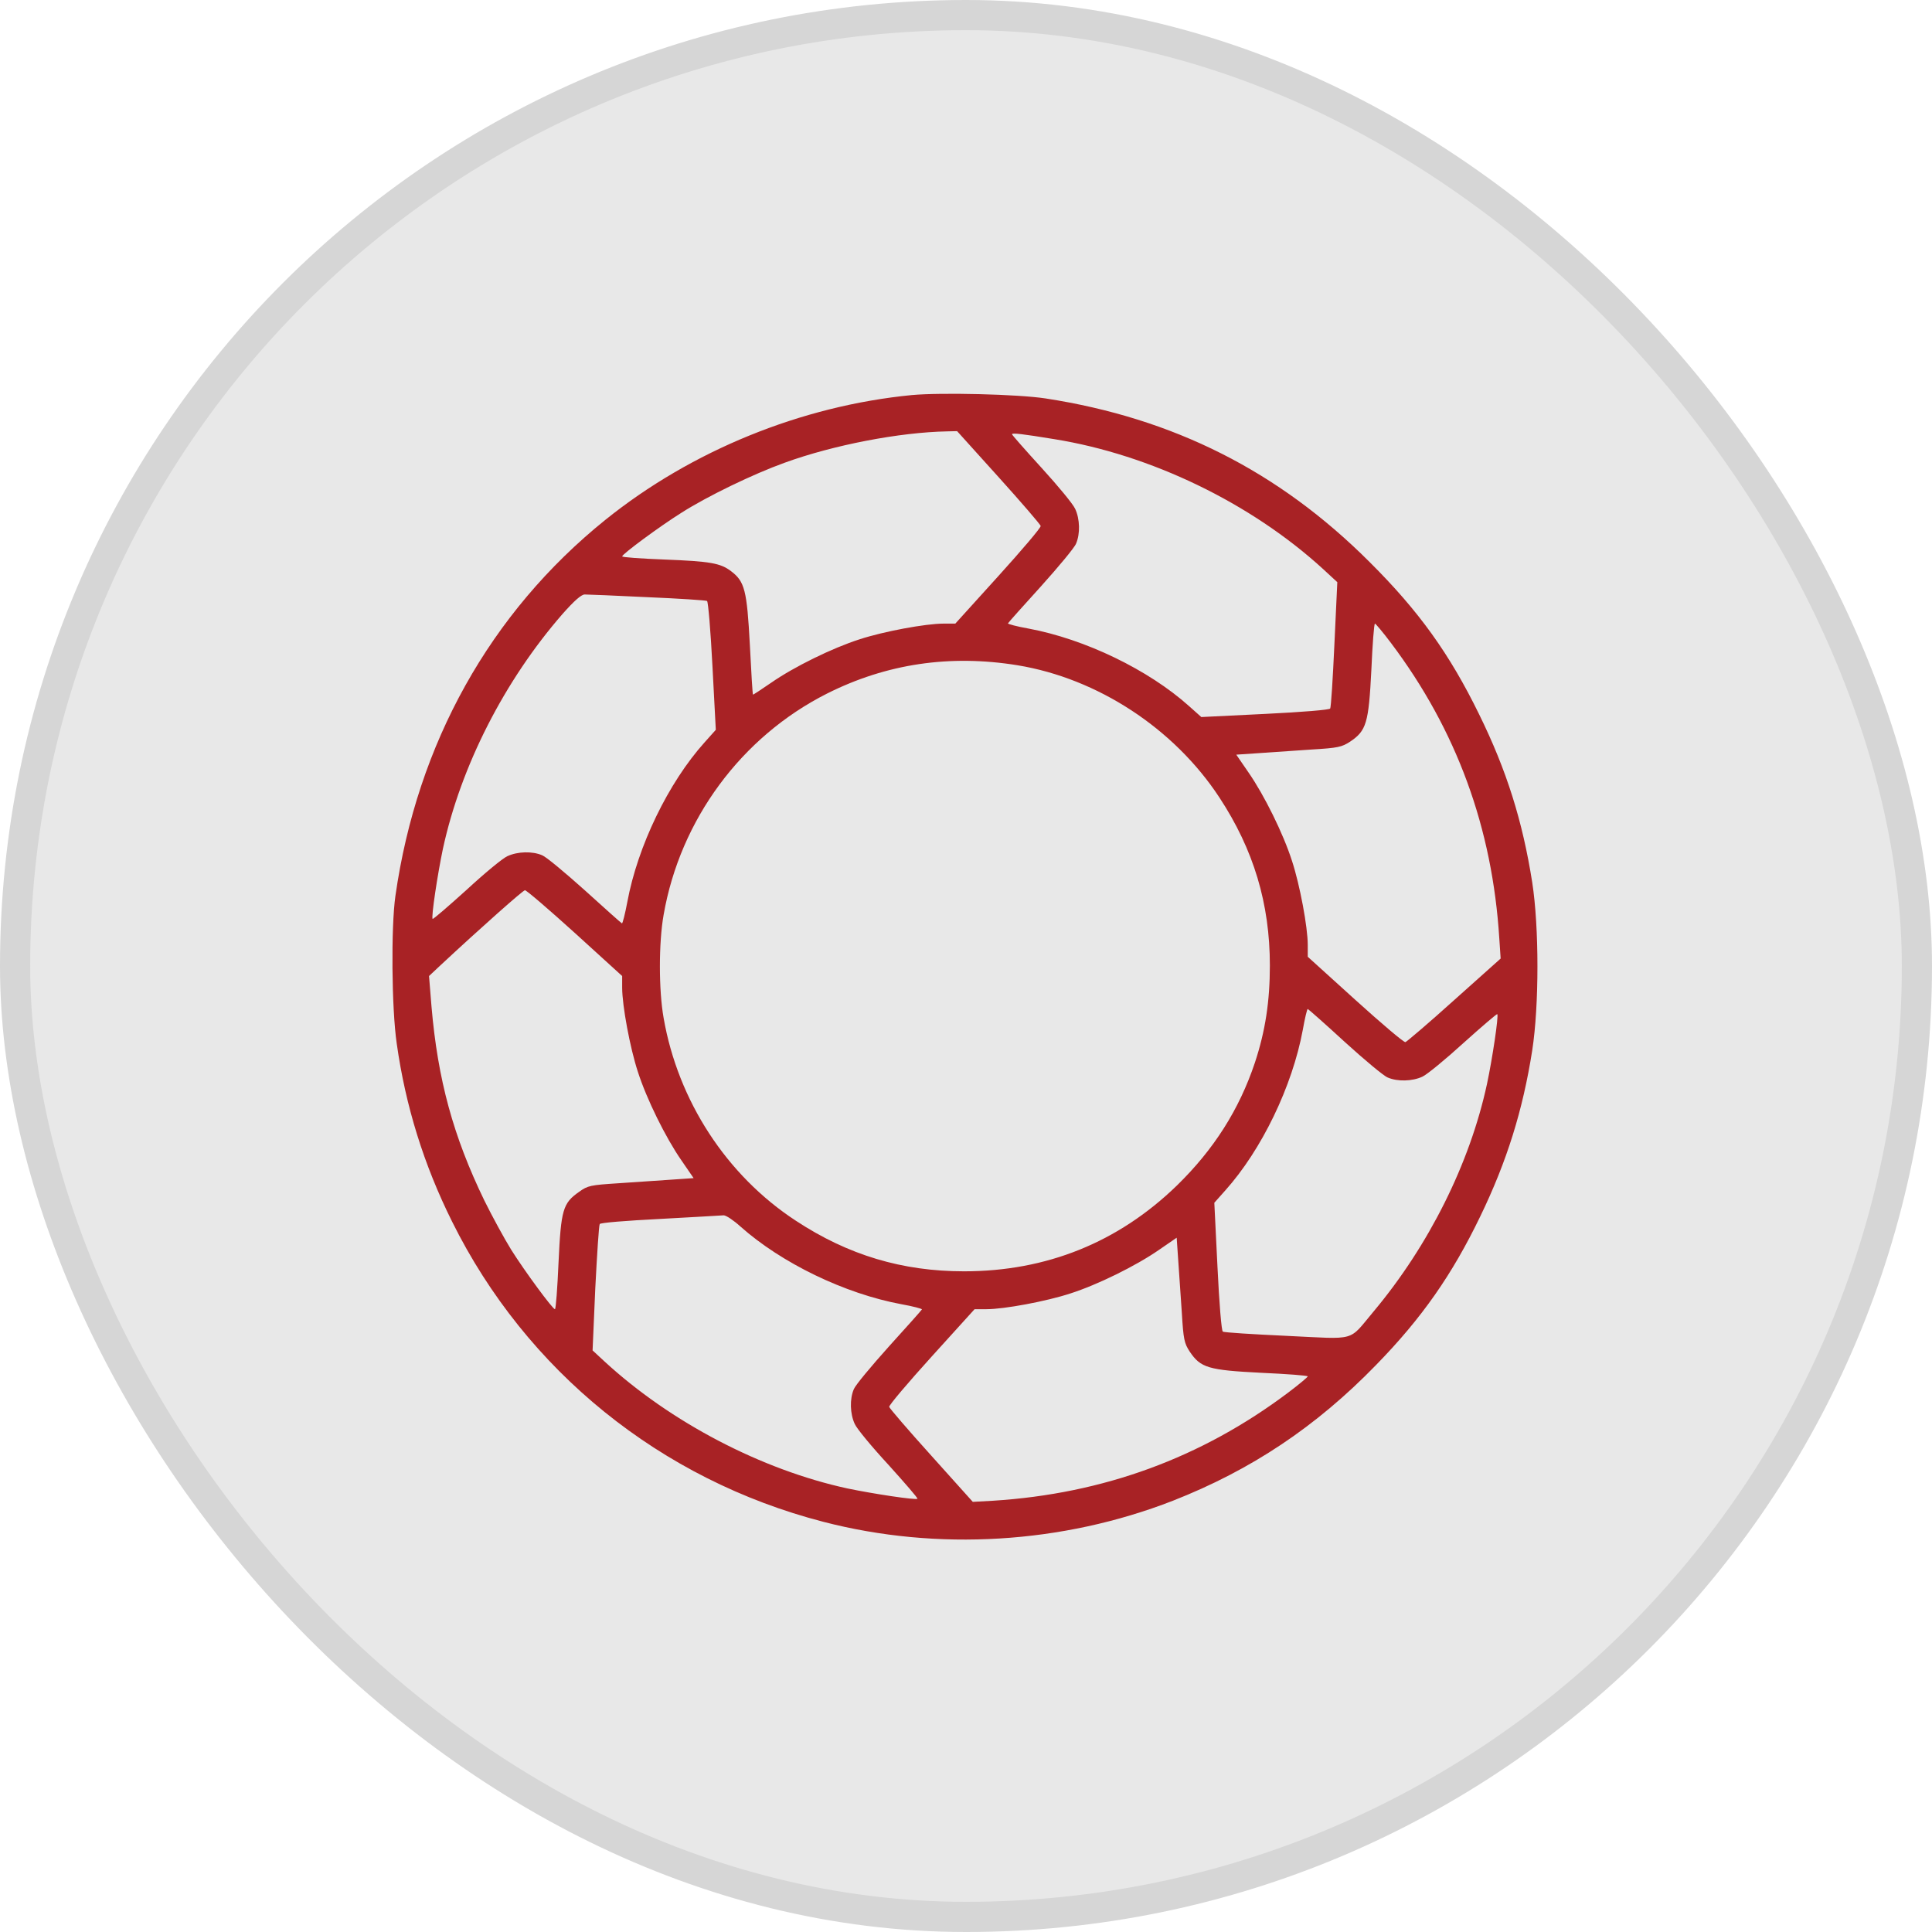 <?xml version="1.0" encoding="UTF-8"?> <svg xmlns="http://www.w3.org/2000/svg" width="64" height="64" viewBox="0 0 64 64" fill="none"><rect x="0.5" y="0.5" width="63" height="63" rx="31.5" fill="#E8E8E8"></rect><rect x="0.5" y="0.5" width="63" height="63" rx="31.5" stroke="#D6D6D6"></rect><g clip-path="url(#clip0_192_1362)"><path d="M30.206 13.087C26.54 13.444 22.903 14.928 20.053 17.221C16.238 20.294 13.819 24.628 13.099 29.675C12.95 30.714 12.973 33.416 13.143 34.574C13.433 36.637 14.041 38.589 14.976 40.467C17.433 45.417 21.886 49.017 27.274 50.412C31.052 51.392 35.194 51.139 38.853 49.714C41.443 48.697 43.595 47.265 45.584 45.217C47.106 43.658 48.108 42.218 49.035 40.296C49.919 38.47 50.446 36.778 50.757 34.796C50.987 33.312 50.987 30.714 50.757 29.23C50.438 27.204 49.911 25.519 48.998 23.663C48.019 21.66 47.002 20.242 45.369 18.617C42.363 15.611 38.875 13.852 34.637 13.199C33.717 13.058 31.178 12.998 30.206 13.087ZM33.078 15.804C33.835 16.642 34.459 17.37 34.474 17.422C34.489 17.474 33.85 18.223 33.071 19.084L31.646 20.658H31.253C30.666 20.658 29.271 20.917 28.477 21.177C27.571 21.467 26.302 22.09 25.545 22.617C25.219 22.84 24.951 23.018 24.944 23.01C24.929 23.003 24.885 22.261 24.84 21.363C24.744 19.552 24.669 19.262 24.217 18.921C23.868 18.654 23.526 18.594 22.005 18.535C21.233 18.505 20.61 18.461 20.61 18.431C20.61 18.357 21.842 17.444 22.576 16.984C23.437 16.435 24.959 15.7 25.991 15.329C27.601 14.742 29.805 14.319 31.371 14.29L31.705 14.282L33.078 15.804ZM34.934 14.549C38.118 15.062 41.443 16.665 43.833 18.854L44.3 19.285L44.204 21.34C44.152 22.469 44.093 23.433 44.063 23.471C44.041 23.515 43.135 23.589 41.91 23.649L39.795 23.753L39.387 23.389C38.044 22.186 35.943 21.17 34.066 20.821C33.687 20.754 33.383 20.672 33.39 20.65C33.405 20.62 33.895 20.071 34.481 19.426C35.068 18.773 35.594 18.142 35.646 18.008C35.787 17.681 35.773 17.192 35.617 16.858C35.55 16.702 35.045 16.093 34.511 15.507C33.969 14.913 33.524 14.408 33.524 14.386C33.524 14.334 33.85 14.371 34.934 14.549ZM21.441 19.782C22.495 19.826 23.385 19.886 23.422 19.908C23.46 19.938 23.541 20.903 23.601 22.068L23.712 24.176L23.341 24.591C22.139 25.927 21.122 28.035 20.78 29.883C20.706 30.276 20.625 30.596 20.602 30.588C20.573 30.573 20.023 30.083 19.378 29.497C18.724 28.911 18.094 28.384 17.96 28.332C17.634 28.191 17.144 28.206 16.81 28.361C16.654 28.428 16.045 28.933 15.451 29.482C14.85 30.024 14.353 30.454 14.331 30.44C14.279 30.388 14.494 28.963 14.672 28.117C15.266 25.378 16.713 22.543 18.635 20.338C19.029 19.893 19.259 19.693 19.37 19.693C19.459 19.693 20.394 19.73 21.441 19.782ZM46.081 21.303C48.249 24.183 49.436 27.419 49.666 31.085L49.711 31.753L48.175 33.126C47.336 33.883 46.601 34.507 46.556 34.522C46.505 34.536 45.755 33.898 44.894 33.119L43.321 31.694V31.301C43.321 30.714 43.061 29.319 42.801 28.525C42.512 27.619 41.881 26.343 41.361 25.593L40.953 24.999L41.71 24.948C42.126 24.918 42.905 24.866 43.447 24.829C44.322 24.777 44.449 24.747 44.723 24.569C45.265 24.205 45.339 23.953 45.428 22.194C45.465 21.348 45.517 20.658 45.547 20.658C45.569 20.658 45.814 20.947 46.081 21.303ZM33.709 22.038C36.366 22.476 38.89 24.131 40.389 26.41C41.532 28.146 42.066 29.942 42.066 31.983C42.066 33.163 41.918 34.151 41.569 35.205C41.05 36.756 40.211 38.077 38.986 39.272C37.042 41.157 34.667 42.114 31.935 42.114C29.894 42.114 28.098 41.58 26.362 40.437C24.068 38.938 22.458 36.459 21.983 33.72C21.819 32.8 21.819 31.226 21.983 30.306C22.532 27.152 24.558 24.406 27.401 22.973C29.367 21.986 31.468 21.674 33.709 22.038ZM19.044 30.907L20.61 32.332V32.718C20.61 33.312 20.869 34.707 21.129 35.501C21.419 36.407 22.049 37.683 22.569 38.433L22.977 39.027L22.22 39.079C21.805 39.108 21.018 39.16 20.483 39.197C19.563 39.257 19.474 39.272 19.185 39.48C18.643 39.858 18.584 40.073 18.502 41.825C18.465 42.678 18.413 43.369 18.383 43.369C18.309 43.369 17.389 42.122 16.936 41.402C16.706 41.031 16.305 40.296 16.045 39.769C15.014 37.639 14.502 35.769 14.294 33.342L14.212 32.332L14.568 31.998C15.971 30.692 17.322 29.497 17.389 29.49C17.441 29.49 18.183 30.128 19.044 30.907ZM44.545 34.514C45.198 35.108 45.837 35.642 45.97 35.694C46.297 35.835 46.787 35.821 47.121 35.665C47.269 35.598 47.885 35.093 48.479 34.551C49.08 34.01 49.585 33.579 49.599 33.594C49.651 33.639 49.436 35.078 49.258 35.91C48.687 38.552 47.328 41.261 45.51 43.435C44.649 44.46 44.983 44.363 42.623 44.252C41.502 44.2 40.545 44.141 40.508 44.111C40.463 44.089 40.389 43.183 40.33 41.958L40.226 39.843L40.589 39.435C41.792 38.092 42.809 35.991 43.157 34.114C43.224 33.735 43.298 33.423 43.321 33.423C43.343 33.431 43.892 33.913 44.545 34.514ZM24.528 40.63C25.887 41.84 27.98 42.856 29.865 43.205C30.243 43.272 30.548 43.354 30.54 43.376C30.525 43.406 30.035 43.955 29.449 44.601C28.863 45.254 28.336 45.885 28.284 46.018C28.143 46.345 28.158 46.835 28.314 47.169C28.38 47.324 28.885 47.933 29.434 48.527C29.976 49.128 30.407 49.625 30.392 49.648C30.34 49.699 28.922 49.484 28.069 49.306C25.233 48.69 22.213 47.117 20.023 45.098L19.63 44.734L19.719 42.686C19.778 41.55 19.838 40.593 19.867 40.548C19.89 40.504 20.721 40.437 21.879 40.378C22.955 40.318 23.898 40.266 23.972 40.259C24.053 40.259 24.298 40.422 24.528 40.63ZM39.15 43.495C39.202 44.37 39.231 44.497 39.409 44.771C39.773 45.313 40.025 45.387 41.784 45.476C42.63 45.514 43.321 45.566 43.321 45.595C43.321 45.617 43.031 45.862 42.675 46.13C39.795 48.297 36.544 49.484 32.893 49.714L32.225 49.751L30.852 48.222C30.095 47.384 29.471 46.657 29.456 46.605C29.442 46.553 30.08 45.803 30.859 44.942L32.284 43.369H32.678C33.264 43.369 34.659 43.109 35.453 42.849C36.359 42.56 37.635 41.929 38.385 41.409L38.979 41.001L39.031 41.758C39.06 42.174 39.112 42.953 39.15 43.495Z" fill="#A82225"></path></g><defs><clipPath id="clip0_192_1362"><rect width="38" height="38" fill="white" transform="translate(13 13)"></rect></clipPath></defs></svg> 